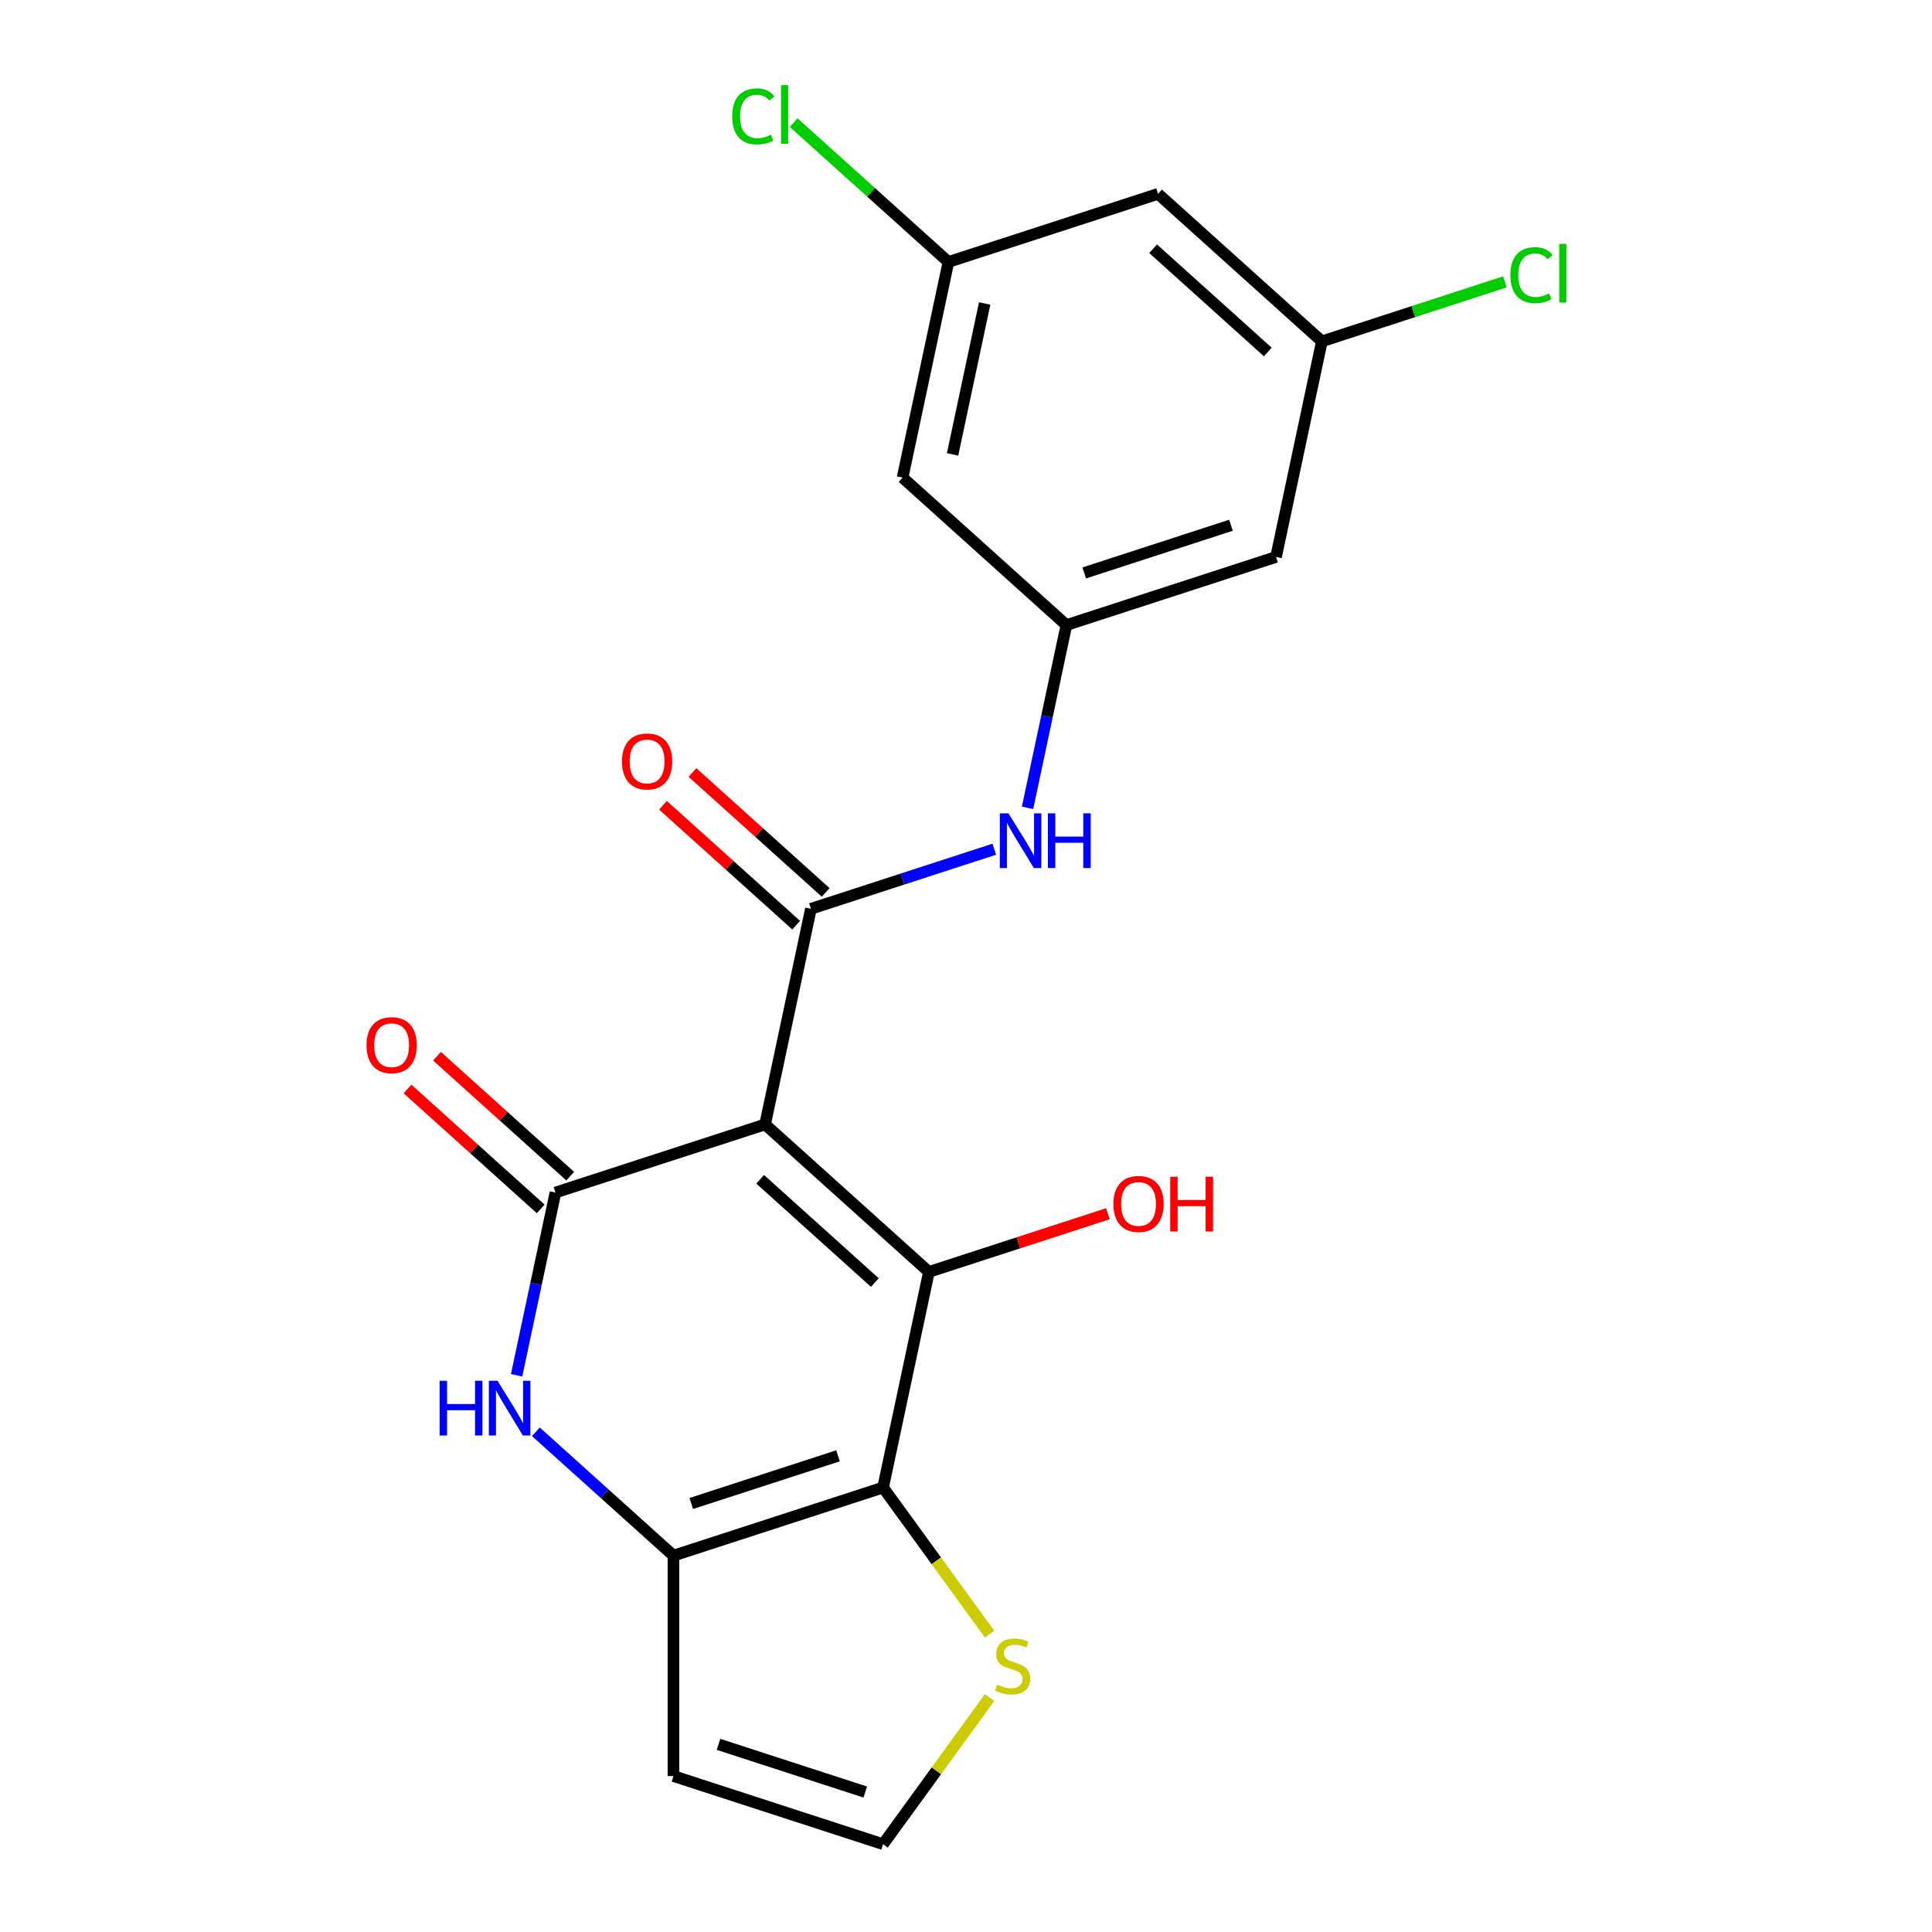 <?xml version='1.0' encoding='iso-8859-1'?>
<svg version='1.1' baseProfile='full'
              xmlns='http://www.w3.org/2000/svg'
                      xmlns:rdkit='http://www.rdkit.org/xml'
                      xmlns:xlink='http://www.w3.org/1999/xlink'
                  xml:space='preserve'
width='1000px' height='1000px' viewBox='0 0 1000 1000'>
<!-- END OF HEADER -->
<rect style='opacity:1.0;fill:#FFFFFF;stroke:none' width='1000' height='1000' x='0' y='0'> </rect>
<path class='bond-0' d='M 396.012,581.995 L 480.8,658.338' style='fill:none;fill-rule:evenodd;stroke:#000000;stroke-width:6px;stroke-linecap:butt;stroke-linejoin:miter;stroke-opacity:1' />
<path class='bond-0' d='M 393.462,610.404 L 452.813,663.845' style='fill:none;fill-rule:evenodd;stroke:#000000;stroke-width:6px;stroke-linecap:butt;stroke-linejoin:miter;stroke-opacity:1' />
<path class='bond-1' d='M 396.012,581.995 L 287.503,617.252' style='fill:none;fill-rule:evenodd;stroke:#000000;stroke-width:6px;stroke-linecap:butt;stroke-linejoin:miter;stroke-opacity:1' />
<path class='bond-3' d='M 396.012,581.995 L 419.734,470.395' style='fill:none;fill-rule:evenodd;stroke:#000000;stroke-width:6px;stroke-linecap:butt;stroke-linejoin:miter;stroke-opacity:1' />
<path class='bond-2' d='M 480.8,658.338 L 457.079,769.939' style='fill:none;fill-rule:evenodd;stroke:#000000;stroke-width:6px;stroke-linecap:butt;stroke-linejoin:miter;stroke-opacity:1' />
<path class='bond-18' d='M 480.8,658.338 L 527.129,643.285' style='fill:none;fill-rule:evenodd;stroke:#000000;stroke-width:6px;stroke-linecap:butt;stroke-linejoin:miter;stroke-opacity:1' />
<path class='bond-18' d='M 527.129,643.285 L 573.457,628.232' style='fill:none;fill-rule:evenodd;stroke:#FF0000;stroke-width:6px;stroke-linecap:butt;stroke-linejoin:miter;stroke-opacity:1' />
<path class='bond-5' d='M 287.503,617.252 L 277.451,664.546' style='fill:none;fill-rule:evenodd;stroke:#000000;stroke-width:6px;stroke-linecap:butt;stroke-linejoin:miter;stroke-opacity:1' />
<path class='bond-5' d='M 277.451,664.546 L 267.398,711.84' style='fill:none;fill-rule:evenodd;stroke:#0000FF;stroke-width:6px;stroke-linecap:butt;stroke-linejoin:miter;stroke-opacity:1' />
<path class='bond-11' d='M 295.137,608.773 L 260.67,577.738' style='fill:none;fill-rule:evenodd;stroke:#000000;stroke-width:6px;stroke-linecap:butt;stroke-linejoin:miter;stroke-opacity:1' />
<path class='bond-11' d='M 260.67,577.738 L 226.202,546.703' style='fill:none;fill-rule:evenodd;stroke:#FF0000;stroke-width:6px;stroke-linecap:butt;stroke-linejoin:miter;stroke-opacity:1' />
<path class='bond-11' d='M 279.869,625.731 L 245.401,594.696' style='fill:none;fill-rule:evenodd;stroke:#000000;stroke-width:6px;stroke-linecap:butt;stroke-linejoin:miter;stroke-opacity:1' />
<path class='bond-11' d='M 245.401,594.696 L 210.933,563.661' style='fill:none;fill-rule:evenodd;stroke:#FF0000;stroke-width:6px;stroke-linecap:butt;stroke-linejoin:miter;stroke-opacity:1' />
<path class='bond-7' d='M 457.079,769.939 L 484.644,807.879' style='fill:none;fill-rule:evenodd;stroke:#000000;stroke-width:6px;stroke-linecap:butt;stroke-linejoin:miter;stroke-opacity:1' />
<path class='bond-7' d='M 484.644,807.879 L 512.209,845.819' style='fill:none;fill-rule:evenodd;stroke:#CCCC00;stroke-width:6px;stroke-linecap:butt;stroke-linejoin:miter;stroke-opacity:1' />
<path class='bond-21' d='M 457.079,769.939 L 348.57,805.195' style='fill:none;fill-rule:evenodd;stroke:#000000;stroke-width:6px;stroke-linecap:butt;stroke-linejoin:miter;stroke-opacity:1' />
<path class='bond-21' d='M 433.751,753.525 L 357.795,778.205' style='fill:none;fill-rule:evenodd;stroke:#000000;stroke-width:6px;stroke-linecap:butt;stroke-linejoin:miter;stroke-opacity:1' />
<path class='bond-6' d='M 419.734,470.395 L 467.192,454.975' style='fill:none;fill-rule:evenodd;stroke:#000000;stroke-width:6px;stroke-linecap:butt;stroke-linejoin:miter;stroke-opacity:1' />
<path class='bond-6' d='M 467.192,454.975 L 514.651,439.555' style='fill:none;fill-rule:evenodd;stroke:#0000FF;stroke-width:6px;stroke-linecap:butt;stroke-linejoin:miter;stroke-opacity:1' />
<path class='bond-12' d='M 427.368,461.916 L 392.9,430.881' style='fill:none;fill-rule:evenodd;stroke:#000000;stroke-width:6px;stroke-linecap:butt;stroke-linejoin:miter;stroke-opacity:1' />
<path class='bond-12' d='M 392.9,430.881 L 358.432,399.846' style='fill:none;fill-rule:evenodd;stroke:#FF0000;stroke-width:6px;stroke-linecap:butt;stroke-linejoin:miter;stroke-opacity:1' />
<path class='bond-12' d='M 412.099,478.874 L 377.632,447.839' style='fill:none;fill-rule:evenodd;stroke:#000000;stroke-width:6px;stroke-linecap:butt;stroke-linejoin:miter;stroke-opacity:1' />
<path class='bond-12' d='M 377.632,447.839 L 343.164,416.804' style='fill:none;fill-rule:evenodd;stroke:#FF0000;stroke-width:6px;stroke-linecap:butt;stroke-linejoin:miter;stroke-opacity:1' />
<path class='bond-4' d='M 348.57,805.195 L 312.972,773.143' style='fill:none;fill-rule:evenodd;stroke:#000000;stroke-width:6px;stroke-linecap:butt;stroke-linejoin:miter;stroke-opacity:1' />
<path class='bond-4' d='M 312.972,773.143 L 277.374,741.091' style='fill:none;fill-rule:evenodd;stroke:#0000FF;stroke-width:6px;stroke-linecap:butt;stroke-linejoin:miter;stroke-opacity:1' />
<path class='bond-9' d='M 348.57,805.195 L 348.57,919.289' style='fill:none;fill-rule:evenodd;stroke:#000000;stroke-width:6px;stroke-linecap:butt;stroke-linejoin:miter;stroke-opacity:1' />
<path class='bond-8' d='M 531.859,418.126 L 541.912,370.832' style='fill:none;fill-rule:evenodd;stroke:#0000FF;stroke-width:6px;stroke-linecap:butt;stroke-linejoin:miter;stroke-opacity:1' />
<path class='bond-8' d='M 541.912,370.832 L 551.964,323.538' style='fill:none;fill-rule:evenodd;stroke:#000000;stroke-width:6px;stroke-linecap:butt;stroke-linejoin:miter;stroke-opacity:1' />
<path class='bond-10' d='M 512.209,878.665 L 484.644,916.605' style='fill:none;fill-rule:evenodd;stroke:#CCCC00;stroke-width:6px;stroke-linecap:butt;stroke-linejoin:miter;stroke-opacity:1' />
<path class='bond-10' d='M 484.644,916.605 L 457.079,954.545' style='fill:none;fill-rule:evenodd;stroke:#000000;stroke-width:6px;stroke-linecap:butt;stroke-linejoin:miter;stroke-opacity:1' />
<path class='bond-13' d='M 551.964,323.538 L 660.473,288.281' style='fill:none;fill-rule:evenodd;stroke:#000000;stroke-width:6px;stroke-linecap:butt;stroke-linejoin:miter;stroke-opacity:1' />
<path class='bond-13' d='M 561.189,296.548 L 637.146,271.868' style='fill:none;fill-rule:evenodd;stroke:#000000;stroke-width:6px;stroke-linecap:butt;stroke-linejoin:miter;stroke-opacity:1' />
<path class='bond-14' d='M 551.964,323.538 L 467.176,247.195' style='fill:none;fill-rule:evenodd;stroke:#000000;stroke-width:6px;stroke-linecap:butt;stroke-linejoin:miter;stroke-opacity:1' />
<path class='bond-22' d='M 348.57,919.289 L 457.079,954.545' style='fill:none;fill-rule:evenodd;stroke:#000000;stroke-width:6px;stroke-linecap:butt;stroke-linejoin:miter;stroke-opacity:1' />
<path class='bond-22' d='M 371.897,902.875 L 447.854,927.555' style='fill:none;fill-rule:evenodd;stroke:#000000;stroke-width:6px;stroke-linecap:butt;stroke-linejoin:miter;stroke-opacity:1' />
<path class='bond-15' d='M 660.473,288.281 L 684.195,176.681' style='fill:none;fill-rule:evenodd;stroke:#000000;stroke-width:6px;stroke-linecap:butt;stroke-linejoin:miter;stroke-opacity:1' />
<path class='bond-16' d='M 467.176,247.195 L 490.898,135.595' style='fill:none;fill-rule:evenodd;stroke:#000000;stroke-width:6px;stroke-linecap:butt;stroke-linejoin:miter;stroke-opacity:1' />
<path class='bond-16' d='M 493.055,235.199 L 509.66,157.079' style='fill:none;fill-rule:evenodd;stroke:#000000;stroke-width:6px;stroke-linecap:butt;stroke-linejoin:miter;stroke-opacity:1' />
<path class='bond-20' d='M 684.195,176.681 L 731.563,161.29' style='fill:none;fill-rule:evenodd;stroke:#000000;stroke-width:6px;stroke-linecap:butt;stroke-linejoin:miter;stroke-opacity:1' />
<path class='bond-20' d='M 731.563,161.29 L 778.932,145.899' style='fill:none;fill-rule:evenodd;stroke:#00CC00;stroke-width:6px;stroke-linecap:butt;stroke-linejoin:miter;stroke-opacity:1' />
<path class='bond-23' d='M 684.195,176.681 L 599.407,100.338' style='fill:none;fill-rule:evenodd;stroke:#000000;stroke-width:6px;stroke-linecap:butt;stroke-linejoin:miter;stroke-opacity:1' />
<path class='bond-23' d='M 656.208,182.187 L 596.856,128.747' style='fill:none;fill-rule:evenodd;stroke:#000000;stroke-width:6px;stroke-linecap:butt;stroke-linejoin:miter;stroke-opacity:1' />
<path class='bond-17' d='M 490.898,135.595 L 599.407,100.338' style='fill:none;fill-rule:evenodd;stroke:#000000;stroke-width:6px;stroke-linecap:butt;stroke-linejoin:miter;stroke-opacity:1' />
<path class='bond-19' d='M 490.898,135.595 L 450.85,99.536' style='fill:none;fill-rule:evenodd;stroke:#000000;stroke-width:6px;stroke-linecap:butt;stroke-linejoin:miter;stroke-opacity:1' />
<path class='bond-19' d='M 450.85,99.536 L 410.802,63.476' style='fill:none;fill-rule:evenodd;stroke:#00CC00;stroke-width:6px;stroke-linecap:butt;stroke-linejoin:miter;stroke-opacity:1' />
<path  class='atom-6' d='M 227.562 714.692
L 231.402 714.692
L 231.402 726.732
L 245.882 726.732
L 245.882 714.692
L 249.722 714.692
L 249.722 743.012
L 245.882 743.012
L 245.882 729.932
L 231.402 729.932
L 231.402 743.012
L 227.562 743.012
L 227.562 714.692
' fill='#0000FF'/>
<path  class='atom-6' d='M 257.522 714.692
L 266.802 729.692
Q 267.722 731.172, 269.202 733.852
Q 270.682 736.532, 270.762 736.692
L 270.762 714.692
L 274.522 714.692
L 274.522 743.012
L 270.642 743.012
L 260.682 726.612
Q 259.522 724.692, 258.282 722.492
Q 257.082 720.292, 256.722 719.612
L 256.722 743.012
L 253.042 743.012
L 253.042 714.692
L 257.522 714.692
' fill='#0000FF'/>
<path  class='atom-7' d='M 521.983 420.978
L 531.263 435.978
Q 532.183 437.458, 533.663 440.138
Q 535.143 442.818, 535.223 442.978
L 535.223 420.978
L 538.983 420.978
L 538.983 449.298
L 535.103 449.298
L 525.143 432.898
Q 523.983 430.978, 522.743 428.778
Q 521.543 426.578, 521.183 425.898
L 521.183 449.298
L 517.503 449.298
L 517.503 420.978
L 521.983 420.978
' fill='#0000FF'/>
<path  class='atom-7' d='M 542.383 420.978
L 546.223 420.978
L 546.223 433.018
L 560.703 433.018
L 560.703 420.978
L 564.543 420.978
L 564.543 449.298
L 560.703 449.298
L 560.703 436.218
L 546.223 436.218
L 546.223 449.298
L 542.383 449.298
L 542.383 420.978
' fill='#0000FF'/>
<path  class='atom-8' d='M 516.141 871.962
Q 516.461 872.082, 517.781 872.642
Q 519.101 873.202, 520.541 873.562
Q 522.021 873.882, 523.461 873.882
Q 526.141 873.882, 527.701 872.602
Q 529.261 871.282, 529.261 869.002
Q 529.261 867.442, 528.461 866.482
Q 527.701 865.522, 526.501 865.002
Q 525.301 864.482, 523.301 863.882
Q 520.781 863.122, 519.261 862.402
Q 517.781 861.682, 516.701 860.162
Q 515.661 858.642, 515.661 856.082
Q 515.661 852.522, 518.061 850.322
Q 520.501 848.122, 525.301 848.122
Q 528.581 848.122, 532.301 849.682
L 531.381 852.762
Q 527.981 851.362, 525.421 851.362
Q 522.661 851.362, 521.141 852.522
Q 519.621 853.642, 519.661 855.602
Q 519.661 857.122, 520.421 858.042
Q 521.221 858.962, 522.341 859.482
Q 523.501 860.002, 525.421 860.602
Q 527.981 861.402, 529.501 862.202
Q 531.021 863.002, 532.101 864.642
Q 533.221 866.242, 533.221 869.002
Q 533.221 872.922, 530.581 875.042
Q 527.981 877.122, 523.621 877.122
Q 521.101 877.122, 519.181 876.562
Q 517.301 876.042, 515.061 875.122
L 516.141 871.962
' fill='#CCCC00'/>
<path  class='atom-12' d='M 189.715 540.989
Q 189.715 534.189, 193.075 530.389
Q 196.435 526.589, 202.715 526.589
Q 208.995 526.589, 212.355 530.389
Q 215.715 534.189, 215.715 540.989
Q 215.715 547.869, 212.315 551.789
Q 208.915 555.669, 202.715 555.669
Q 196.475 555.669, 193.075 551.789
Q 189.715 547.909, 189.715 540.989
M 202.715 552.469
Q 207.035 552.469, 209.355 549.589
Q 211.715 546.669, 211.715 540.989
Q 211.715 535.429, 209.355 532.629
Q 207.035 529.789, 202.715 529.789
Q 198.395 529.789, 196.035 532.589
Q 193.715 535.389, 193.715 540.989
Q 193.715 546.709, 196.035 549.589
Q 198.395 552.469, 202.715 552.469
' fill='#FF0000'/>
<path  class='atom-13' d='M 321.946 394.132
Q 321.946 387.332, 325.306 383.532
Q 328.666 379.732, 334.946 379.732
Q 341.226 379.732, 344.586 383.532
Q 347.946 387.332, 347.946 394.132
Q 347.946 401.012, 344.546 404.932
Q 341.146 408.812, 334.946 408.812
Q 328.706 408.812, 325.306 404.932
Q 321.946 401.052, 321.946 394.132
M 334.946 405.612
Q 339.266 405.612, 341.586 402.732
Q 343.946 399.812, 343.946 394.132
Q 343.946 388.572, 341.586 385.772
Q 339.266 382.932, 334.946 382.932
Q 330.626 382.932, 328.266 385.732
Q 325.946 388.532, 325.946 394.132
Q 325.946 399.852, 328.266 402.732
Q 330.626 405.612, 334.946 405.612
' fill='#FF0000'/>
<path  class='atom-19' d='M 576.309 623.162
Q 576.309 616.362, 579.669 612.562
Q 583.029 608.762, 589.309 608.762
Q 595.589 608.762, 598.949 612.562
Q 602.309 616.362, 602.309 623.162
Q 602.309 630.042, 598.909 633.962
Q 595.509 637.842, 589.309 637.842
Q 583.069 637.842, 579.669 633.962
Q 576.309 630.082, 576.309 623.162
M 589.309 634.642
Q 593.629 634.642, 595.949 631.762
Q 598.309 628.842, 598.309 623.162
Q 598.309 617.602, 595.949 614.802
Q 593.629 611.962, 589.309 611.962
Q 584.989 611.962, 582.629 614.762
Q 580.309 617.562, 580.309 623.162
Q 580.309 628.882, 582.629 631.762
Q 584.989 634.642, 589.309 634.642
' fill='#FF0000'/>
<path  class='atom-19' d='M 605.709 609.082
L 609.549 609.082
L 609.549 621.122
L 624.029 621.122
L 624.029 609.082
L 627.869 609.082
L 627.869 637.402
L 624.029 637.402
L 624.029 624.322
L 609.549 624.322
L 609.549 637.402
L 605.709 637.402
L 605.709 609.082
' fill='#FF0000'/>
<path  class='atom-20' d='M 378.99 60.231
Q 378.99 53.191, 382.27 49.511
Q 385.59 45.791, 391.87 45.791
Q 397.71 45.791, 400.83 49.911
L 398.19 52.071
Q 395.91 49.071, 391.87 49.071
Q 387.59 49.071, 385.31 51.951
Q 383.07 54.791, 383.07 60.231
Q 383.07 65.831, 385.39 68.711
Q 387.75 71.591, 392.31 71.591
Q 395.43 71.591, 399.07 69.711
L 400.19 72.711
Q 398.71 73.671, 396.47 74.231
Q 394.23 74.791, 391.75 74.791
Q 385.59 74.791, 382.27 71.031
Q 378.99 67.271, 378.99 60.231
' fill='#00CC00'/>
<path  class='atom-20' d='M 404.27 44.071
L 407.95 44.071
L 407.95 74.431
L 404.27 74.431
L 404.27 44.071
' fill='#00CC00'/>
<path  class='atom-21' d='M 781.784 142.405
Q 781.784 135.365, 785.064 131.685
Q 788.384 127.965, 794.664 127.965
Q 800.504 127.965, 803.624 132.085
L 800.984 134.245
Q 798.704 131.245, 794.664 131.245
Q 790.384 131.245, 788.104 134.125
Q 785.864 136.965, 785.864 142.405
Q 785.864 148.005, 788.184 150.885
Q 790.544 153.765, 795.104 153.765
Q 798.224 153.765, 801.864 151.885
L 802.984 154.885
Q 801.504 155.845, 799.264 156.405
Q 797.024 156.965, 794.544 156.965
Q 788.384 156.965, 785.064 153.205
Q 781.784 149.445, 781.784 142.405
' fill='#00CC00'/>
<path  class='atom-21' d='M 807.064 126.245
L 810.744 126.245
L 810.744 156.605
L 807.064 156.605
L 807.064 126.245
' fill='#00CC00'/>
</svg>
